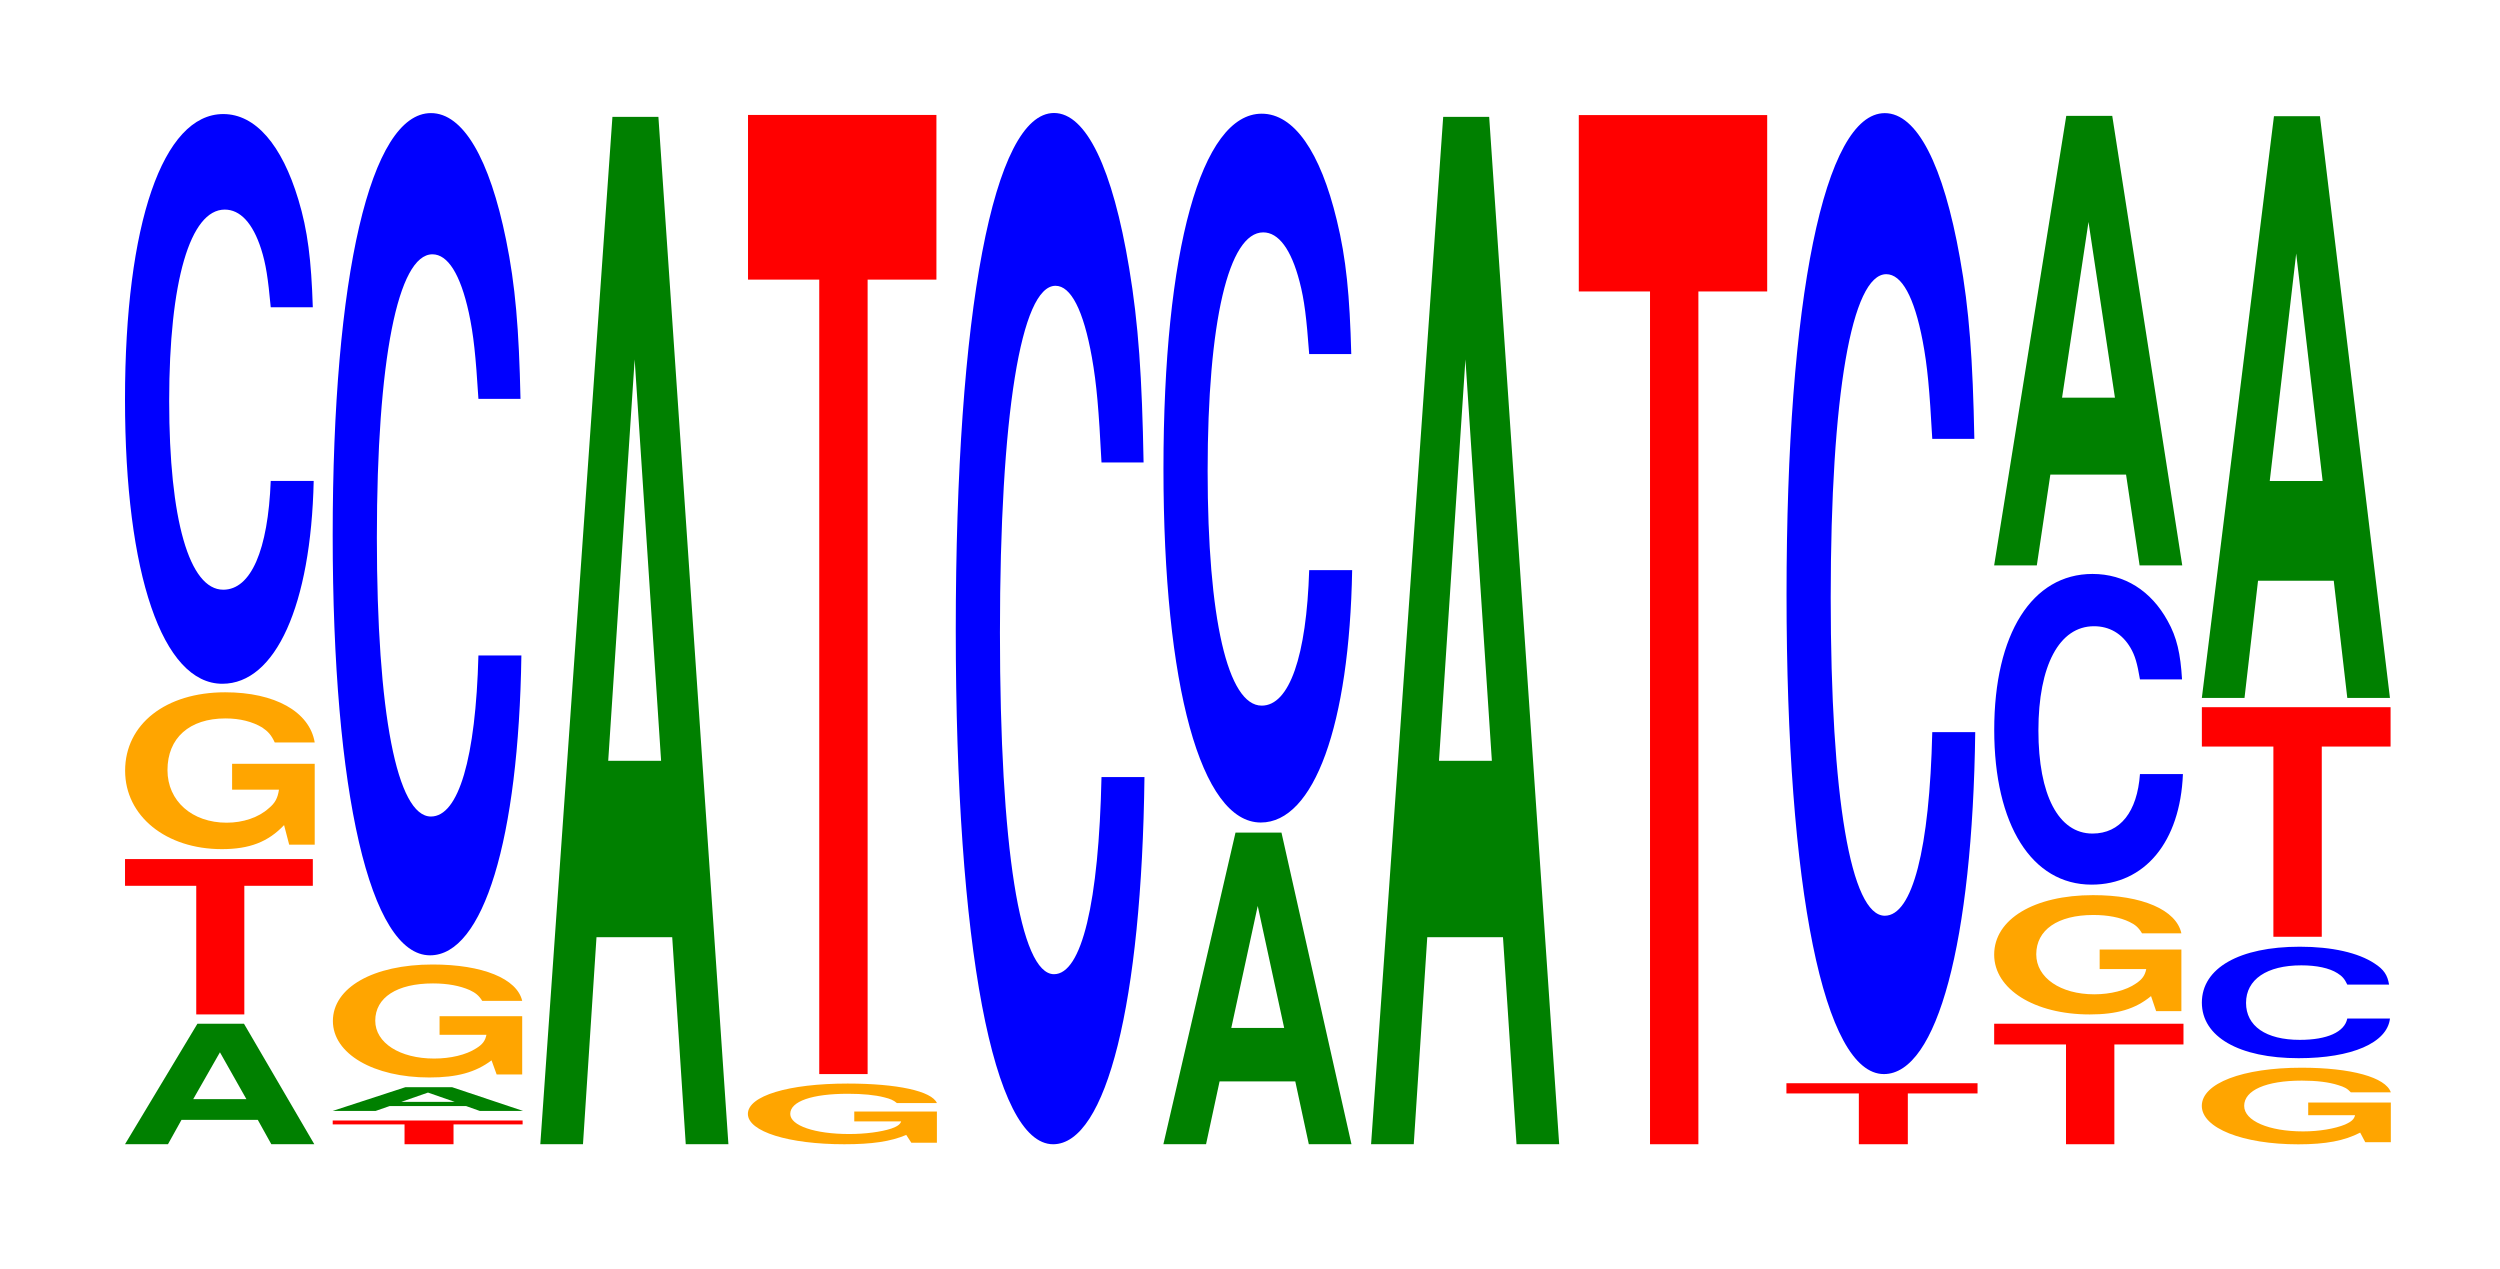 <?xml version="1.0" encoding="UTF-8"?>
<svg xmlns="http://www.w3.org/2000/svg" xmlns:xlink="http://www.w3.org/1999/xlink" width="130pt" height="66pt" viewBox="0 0 130 66" version="1.1">
<defs>
<g>
<symbol overflow="visible" id="glyph0-0">
<path style="stroke:none;" d="M 7.281 -1.266 L 7.984 0 L 10.219 0 L 6.562 -6.266 L 4.141 -6.266 L 0.375 0 L 2.609 0 L 3.312 -1.266 Z M 6.688 -2.344 L 3.922 -2.344 L 5.312 -4.781 Z M 6.688 -2.344 "/>
</symbol>
<symbol overflow="visible" id="glyph1-0">
<path style="stroke:none;" d="M 6.438 -6.688 L 10 -6.688 L 10 -8.078 L 0.234 -8.078 L 0.234 -6.688 L 3.938 -6.688 L 3.938 0 L 6.438 0 Z M 6.438 -6.688 "/>
</symbol>
<symbol overflow="visible" id="glyph2-0">
<path style="stroke:none;" d="M 10.484 -4.188 L 6.188 -4.188 L 6.188 -2.844 L 8.625 -2.844 C 8.562 -2.406 8.422 -2.141 8.094 -1.875 C 7.562 -1.391 6.75 -1.125 5.906 -1.125 C 4.109 -1.125 2.828 -2.25 2.828 -3.859 C 2.828 -5.531 3.969 -6.547 5.844 -6.547 C 6.609 -6.547 7.25 -6.375 7.75 -6.078 C 8.047 -5.875 8.219 -5.703 8.406 -5.297 L 10.484 -5.297 C 10.219 -6.891 8.422 -7.906 5.828 -7.906 C 2.734 -7.906 0.625 -6.25 0.625 -3.828 C 0.625 -1.469 2.75 0.25 5.656 0.25 C 7.094 0.25 8.062 -0.125 8.891 -1 L 9.156 0.016 L 10.484 0.016 Z M 10.484 -4.188 "/>
</symbol>
<symbol overflow="visible" id="glyph3-0">
<path style="stroke:none;" d="M 10.438 -18.688 C 10.359 -21.141 10.172 -22.688 9.688 -24.281 C 8.828 -27.141 7.453 -28.734 5.781 -28.734 C 2.641 -28.734 0.672 -23.031 0.672 -13.891 C 0.672 -4.812 2.625 0.891 5.734 0.891 C 8.5 0.891 10.344 -3.188 10.484 -9.656 L 8.25 -9.656 C 8.109 -6.047 7.219 -4 5.781 -4 C 4.016 -4 2.969 -7.641 2.969 -13.812 C 2.969 -20.047 4.062 -23.766 5.859 -23.766 C 6.656 -23.766 7.312 -23.078 7.75 -21.719 C 8 -20.938 8.109 -20.203 8.25 -18.688 Z M 10.438 -18.688 "/>
</symbol>
<symbol overflow="visible" id="glyph4-0">
<path style="stroke:none;" d="M 6.516 -1.031 L 10.109 -1.031 L 10.109 -1.234 L 0.234 -1.234 L 0.234 -1.031 L 3.969 -1.031 L 3.969 0 L 6.516 0 Z M 6.516 -1.031 "/>
</symbol>
<symbol overflow="visible" id="glyph5-0">
<path style="stroke:none;" d="M 7.312 -0.25 L 8.016 0 L 10.266 0 L 6.578 -1.234 L 4.156 -1.234 L 0.375 0 L 2.609 0 L 3.328 -0.25 Z M 6.719 -0.469 L 3.938 -0.469 L 5.328 -0.953 Z M 6.719 -0.469 "/>
</symbol>
<symbol overflow="visible" id="glyph6-0">
<path style="stroke:none;" d="M 10.469 -3.016 L 6.172 -3.016 L 6.172 -2.047 L 8.609 -2.047 C 8.547 -1.734 8.406 -1.547 8.078 -1.344 C 7.547 -1 6.734 -0.812 5.891 -0.812 C 4.109 -0.812 2.828 -1.625 2.828 -2.781 C 2.828 -3.984 3.953 -4.719 5.828 -4.719 C 6.594 -4.719 7.234 -4.594 7.734 -4.375 C 8.031 -4.234 8.203 -4.109 8.391 -3.812 L 10.469 -3.812 C 10.203 -4.969 8.406 -5.703 5.812 -5.703 C 2.719 -5.703 0.625 -4.5 0.625 -2.766 C 0.625 -1.062 2.734 0.172 5.641 0.172 C 7.078 0.172 8.047 -0.094 8.875 -0.719 L 9.141 0.016 L 10.469 0.016 Z M 10.469 -3.016 "/>
</symbol>
<symbol overflow="visible" id="glyph7-0">
<path style="stroke:none;" d="M 10.438 -27.625 C 10.359 -31.25 10.172 -33.531 9.688 -35.891 C 8.828 -40.125 7.453 -42.484 5.781 -42.484 C 2.641 -42.484 0.672 -34.047 0.672 -20.531 C 0.672 -7.109 2.625 1.312 5.734 1.312 C 8.5 1.312 10.344 -4.703 10.484 -14.281 L 8.25 -14.281 C 8.109 -8.938 7.219 -5.906 5.781 -5.906 C 4.016 -5.906 2.969 -11.297 2.969 -20.406 C 2.969 -29.641 4.062 -35.141 5.859 -35.141 C 6.656 -35.141 7.312 -34.109 7.75 -32.109 C 8 -30.953 8.109 -29.875 8.25 -27.625 Z M 10.438 -27.625 "/>
</symbol>
<symbol overflow="visible" id="glyph8-0">
<path style="stroke:none;" d="M 7.234 -10.766 L 7.938 0 L 10.156 0 L 6.516 -53.422 L 4.125 -53.422 L 0.375 0 L 2.594 0 L 3.297 -10.766 Z M 6.656 -19.938 L 3.906 -19.938 L 5.281 -40.812 Z M 6.656 -19.938 "/>
</symbol>
<symbol overflow="visible" id="glyph9-0">
<path style="stroke:none;" d="M 10.438 -1.609 L 6.141 -1.609 L 6.141 -1.094 L 8.578 -1.094 C 8.531 -0.938 8.375 -0.828 8.062 -0.719 C 7.531 -0.547 6.719 -0.438 5.875 -0.438 C 4.094 -0.438 2.812 -0.875 2.812 -1.484 C 2.812 -2.141 3.953 -2.531 5.812 -2.531 C 6.578 -2.531 7.219 -2.469 7.703 -2.344 C 8.016 -2.266 8.172 -2.203 8.359 -2.047 L 10.438 -2.047 C 10.172 -2.672 8.375 -3.062 5.797 -3.062 C 2.719 -3.062 0.609 -2.422 0.609 -1.484 C 0.609 -0.562 2.734 0.094 5.625 0.094 C 7.062 0.094 8.031 -0.047 8.844 -0.391 L 9.109 0.016 L 10.438 0.016 Z M 10.438 -1.609 "/>
</symbol>
<symbol overflow="visible" id="glyph10-0">
<path style="stroke:none;" d="M 6.453 -41.312 L 10.031 -41.312 L 10.031 -49.875 L 0.234 -49.875 L 0.234 -41.312 L 3.938 -41.312 L 3.938 0 L 6.453 0 Z M 6.453 -41.312 "/>
</symbol>
<symbol overflow="visible" id="glyph11-0">
<path style="stroke:none;" d="M 10.438 -33.844 C 10.359 -38.266 10.172 -41.062 9.688 -43.953 C 8.828 -49.141 7.453 -52.016 5.781 -52.016 C 2.641 -52.016 0.672 -41.703 0.672 -25.125 C 0.672 -8.703 2.625 1.609 5.734 1.609 C 8.5 1.609 10.344 -5.75 10.484 -17.484 L 8.25 -17.484 C 8.109 -10.953 7.219 -7.234 5.781 -7.234 C 4.016 -7.234 2.969 -13.828 2.969 -25 C 2.969 -36.297 4.062 -43.031 5.859 -43.031 C 6.656 -43.031 7.312 -41.766 7.75 -39.312 C 8 -37.906 8.109 -36.578 8.25 -33.844 Z M 10.438 -33.844 "/>
</symbol>
<symbol overflow="visible" id="glyph12-0">
<path style="stroke:none;" d="M 7.234 -3.266 L 7.938 0 L 10.156 0 L 6.516 -16.203 L 4.125 -16.203 L 0.375 0 L 2.594 0 L 3.297 -3.266 Z M 6.656 -6.047 L 3.906 -6.047 L 5.281 -12.391 Z M 6.656 -6.047 "/>
</symbol>
<symbol overflow="visible" id="glyph13-0">
<path style="stroke:none;" d="M 10.438 -23.25 C 10.359 -26.297 10.172 -28.219 9.688 -30.203 C 8.828 -33.781 7.453 -35.75 5.781 -35.75 C 2.641 -35.75 0.672 -28.656 0.672 -17.281 C 0.672 -5.984 2.625 1.109 5.734 1.109 C 8.5 1.109 10.344 -3.953 10.484 -12.016 L 8.25 -12.016 C 8.109 -7.531 7.219 -4.969 5.781 -4.969 C 4.016 -4.969 2.969 -9.5 2.969 -17.172 C 2.969 -24.938 4.062 -29.578 5.859 -29.578 C 6.656 -29.578 7.312 -28.703 7.75 -27.016 C 8 -26.062 8.109 -25.141 8.25 -23.25 Z M 10.438 -23.25 "/>
</symbol>
<symbol overflow="visible" id="glyph14-0">
<path style="stroke:none;" d="M 6.453 -44.344 L 10.031 -44.344 L 10.031 -53.516 L 0.234 -53.516 L 0.234 -44.344 L 3.938 -44.344 L 3.938 0 L 6.453 0 Z M 6.453 -44.344 "/>
</symbol>
<symbol overflow="visible" id="glyph15-0">
<path style="stroke:none;" d="M 6.547 -2.641 L 10.172 -2.641 L 10.172 -3.172 L 0.234 -3.172 L 0.234 -2.641 L 4 -2.641 L 4 0 L 6.547 0 Z M 6.547 -2.641 "/>
</symbol>
<symbol overflow="visible" id="glyph16-0">
<path style="stroke:none;" d="M 10.438 -31.531 C 10.359 -35.641 10.172 -38.266 9.688 -40.938 C 8.828 -45.781 7.453 -48.469 5.781 -48.469 C 2.641 -48.469 0.672 -38.844 0.672 -23.422 C 0.672 -8.109 2.625 1.5 5.734 1.5 C 8.5 1.5 10.344 -5.359 10.484 -16.281 L 8.25 -16.281 C 8.109 -10.203 7.219 -6.734 5.781 -6.734 C 4.016 -6.734 2.969 -12.891 2.969 -23.281 C 2.969 -33.812 4.062 -40.094 5.859 -40.094 C 6.656 -40.094 7.312 -38.922 7.75 -36.625 C 8 -35.312 8.109 -34.078 8.25 -31.531 Z M 10.438 -31.531 "/>
</symbol>
<symbol overflow="visible" id="glyph17-0">
<path style="stroke:none;" d="M 6.484 -5.188 L 10.078 -5.188 L 10.078 -6.266 L 0.234 -6.266 L 0.234 -5.188 L 3.969 -5.188 L 3.969 0 L 6.484 0 Z M 6.484 -5.188 "/>
</symbol>
<symbol overflow="visible" id="glyph18-0">
<path style="stroke:none;" d="M 10.344 -3.188 L 6.094 -3.188 L 6.094 -2.172 L 8.516 -2.172 C 8.453 -1.844 8.312 -1.641 7.984 -1.422 C 7.469 -1.062 6.656 -0.859 5.812 -0.859 C 4.062 -0.859 2.797 -1.719 2.797 -2.938 C 2.797 -4.203 3.906 -4.984 5.766 -4.984 C 6.516 -4.984 7.156 -4.859 7.641 -4.625 C 7.938 -4.484 8.109 -4.344 8.297 -4.031 L 10.344 -4.031 C 10.078 -5.25 8.312 -6.016 5.75 -6.016 C 2.688 -6.016 0.609 -4.766 0.609 -2.922 C 0.609 -1.125 2.703 0.188 5.578 0.188 C 7 0.188 7.953 -0.094 8.766 -0.766 L 9.031 0.016 L 10.344 0.016 Z M 10.344 -3.188 "/>
</symbol>
<symbol overflow="visible" id="glyph19-0">
<path style="stroke:none;" d="M 10.438 -10.188 C 10.359 -11.516 10.172 -12.375 9.688 -13.234 C 8.828 -14.797 7.453 -15.672 5.781 -15.672 C 2.641 -15.672 0.672 -12.562 0.672 -7.562 C 0.672 -2.625 2.625 0.484 5.734 0.484 C 8.5 0.484 10.344 -1.734 10.484 -5.266 L 8.25 -5.266 C 8.109 -3.297 7.219 -2.172 5.781 -2.172 C 4.016 -2.172 2.969 -4.172 2.969 -7.531 C 2.969 -10.922 4.062 -12.953 5.859 -12.953 C 6.656 -12.953 7.312 -12.578 7.75 -11.844 C 8 -11.422 8.109 -11.016 8.25 -10.188 Z M 10.438 -10.188 "/>
</symbol>
<symbol overflow="visible" id="glyph20-0">
<path style="stroke:none;" d="M 7.234 -4.719 L 7.938 0 L 10.156 0 L 6.516 -23.375 L 4.125 -23.375 L 0.375 0 L 2.594 0 L 3.297 -4.719 Z M 6.656 -8.719 L 3.906 -8.719 L 5.281 -17.859 Z M 6.656 -8.719 "/>
</symbol>
<symbol overflow="visible" id="glyph21-0">
<path style="stroke:none;" d="M 10.438 -2.047 L 6.141 -2.047 L 6.141 -1.391 L 8.578 -1.391 C 8.531 -1.172 8.375 -1.047 8.062 -0.906 C 7.531 -0.688 6.719 -0.547 5.875 -0.547 C 4.094 -0.547 2.812 -1.094 2.812 -1.875 C 2.812 -2.688 3.953 -3.188 5.812 -3.188 C 6.578 -3.188 7.219 -3.109 7.703 -2.953 C 8.016 -2.859 8.172 -2.781 8.359 -2.578 L 10.438 -2.578 C 10.172 -3.359 8.375 -3.859 5.797 -3.859 C 2.719 -3.859 0.609 -3.047 0.609 -1.875 C 0.609 -0.719 2.734 0.125 5.625 0.125 C 7.062 0.125 8.031 -0.062 8.844 -0.484 L 9.109 0.016 L 10.438 0.016 Z M 10.438 -2.047 "/>
</symbol>
<symbol overflow="visible" id="glyph22-0">
<path style="stroke:none;" d="M 10.406 -3.656 C 10.328 -4.141 10.141 -4.438 9.656 -4.75 C 8.812 -5.312 7.438 -5.625 5.766 -5.625 C 2.625 -5.625 0.672 -4.516 0.672 -2.719 C 0.672 -0.938 2.609 0.172 5.703 0.172 C 8.469 0.172 10.312 -0.625 10.453 -1.891 L 8.234 -1.891 C 8.094 -1.188 7.188 -0.781 5.766 -0.781 C 4 -0.781 2.969 -1.5 2.969 -2.703 C 2.969 -3.922 4.047 -4.656 5.844 -4.656 C 6.641 -4.656 7.297 -4.516 7.719 -4.25 C 7.969 -4.094 8.094 -3.953 8.234 -3.656 Z M 10.406 -3.656 "/>
</symbol>
<symbol overflow="visible" id="glyph23-0">
<path style="stroke:none;" d="M 6.469 -9.891 L 10.047 -9.891 L 10.047 -11.938 L 0.234 -11.938 L 0.234 -9.891 L 3.953 -9.891 L 3.953 0 L 6.469 0 Z M 6.469 -9.891 "/>
</symbol>
<symbol overflow="visible" id="glyph24-0">
<path style="stroke:none;" d="M 7.234 -6.094 L 7.938 0 L 10.156 0 L 6.516 -30.25 L 4.125 -30.25 L 0.375 0 L 2.594 0 L 3.297 -6.094 Z M 6.656 -11.281 L 3.906 -11.281 L 5.281 -23.109 Z M 6.656 -11.281 "/>
</symbol>
</g>
</defs>
<g id="surface1">
<g style="fill:rgb(0%,50.194%,0%);fill-opacity:1;">
  <use xlink:href="#glyph0-0" x="6.125" y="59.5"/>
</g>
<g style="fill:rgb(100%,0%,0%);fill-opacity:1;">
  <use xlink:href="#glyph1-0" x="6.267" y="52.75"/>
</g>
<g style="fill:rgb(100%,64.647%,0%);fill-opacity:1;">
  <use xlink:href="#glyph2-0" x="5.881" y="43.905"/>
</g>
<g style="fill:rgb(0%,0%,100%);fill-opacity:1;">
  <use xlink:href="#glyph3-0" x="5.828" y="34.665"/>
</g>
<g style="fill:rgb(100%,0%,0%);fill-opacity:1;">
  <use xlink:href="#glyph4-0" x="17.067" y="59.5"/>
</g>
<g style="fill:rgb(0%,50.194%,0%);fill-opacity:1;">
  <use xlink:href="#glyph5-0" x="16.928" y="57.767"/>
</g>
<g style="fill:rgb(100%,64.647%,0%);fill-opacity:1;">
  <use xlink:href="#glyph6-0" x="16.685" y="55.857"/>
</g>
<g style="fill:rgb(0%,0%,100%);fill-opacity:1;">
  <use xlink:href="#glyph7-0" x="16.628" y="48.365"/>
</g>
<g style="fill:rgb(0%,50.194%,0%);fill-opacity:1;">
  <use xlink:href="#glyph8-0" x="27.721" y="59.5"/>
</g>
<g style="fill:rgb(100%,64.647%,0%);fill-opacity:1;">
  <use xlink:href="#glyph9-0" x="38.281" y="59.407"/>
</g>
<g style="fill:rgb(100%,0%,0%);fill-opacity:1;">
  <use xlink:href="#glyph10-0" x="38.663" y="55.852"/>
</g>
<g style="fill:rgb(0%,0%,100%);fill-opacity:1;">
  <use xlink:href="#glyph11-0" x="49.028" y="57.892"/>
</g>
<g style="fill:rgb(0%,50.194%,0%);fill-opacity:1;">
  <use xlink:href="#glyph12-0" x="60.121" y="59.5"/>
</g>
<g style="fill:rgb(0%,0%,100%);fill-opacity:1;">
  <use xlink:href="#glyph13-0" x="59.828" y="41.662"/>
</g>
<g style="fill:rgb(0%,50.194%,0%);fill-opacity:1;">
  <use xlink:href="#glyph8-0" x="70.921" y="59.5"/>
</g>
<g style="fill:rgb(100%,0%,0%);fill-opacity:1;">
  <use xlink:href="#glyph14-0" x="81.863" y="59.5"/>
</g>
<g style="fill:rgb(100%,0%,0%);fill-opacity:1;">
  <use xlink:href="#glyph15-0" x="92.66" y="59.5"/>
</g>
<g style="fill:rgb(0%,0%,100%);fill-opacity:1;">
  <use xlink:href="#glyph16-0" x="92.228" y="54.352"/>
</g>
<g style="fill:rgb(100%,0%,0%);fill-opacity:1;">
  <use xlink:href="#glyph17-0" x="103.463" y="59.5"/>
</g>
<g style="fill:rgb(100%,64.647%,0%);fill-opacity:1;">
  <use xlink:href="#glyph18-0" x="103.088" y="52.563"/>
</g>
<g style="fill:rgb(0%,0%,100%);fill-opacity:1;">
  <use xlink:href="#glyph19-0" x="103.028" y="45.517"/>
</g>
<g style="fill:rgb(0%,50.194%,0%);fill-opacity:1;">
  <use xlink:href="#glyph20-0" x="103.321" y="29.399"/>
</g>
<g style="fill:rgb(100%,64.647%,0%);fill-opacity:1;">
  <use xlink:href="#glyph21-0" x="113.885" y="59.38"/>
</g>
<g style="fill:rgb(0%,0%,100%);fill-opacity:1;">
  <use xlink:href="#glyph22-0" x="113.825" y="54.854"/>
</g>
<g style="fill:rgb(100%,0%,0%);fill-opacity:1;">
  <use xlink:href="#glyph23-0" x="114.263" y="48.712"/>
</g>
<g style="fill:rgb(0%,50.194%,0%);fill-opacity:1;">
  <use xlink:href="#glyph24-0" x="114.121" y="36.292"/>
</g>
</g>
</svg>
